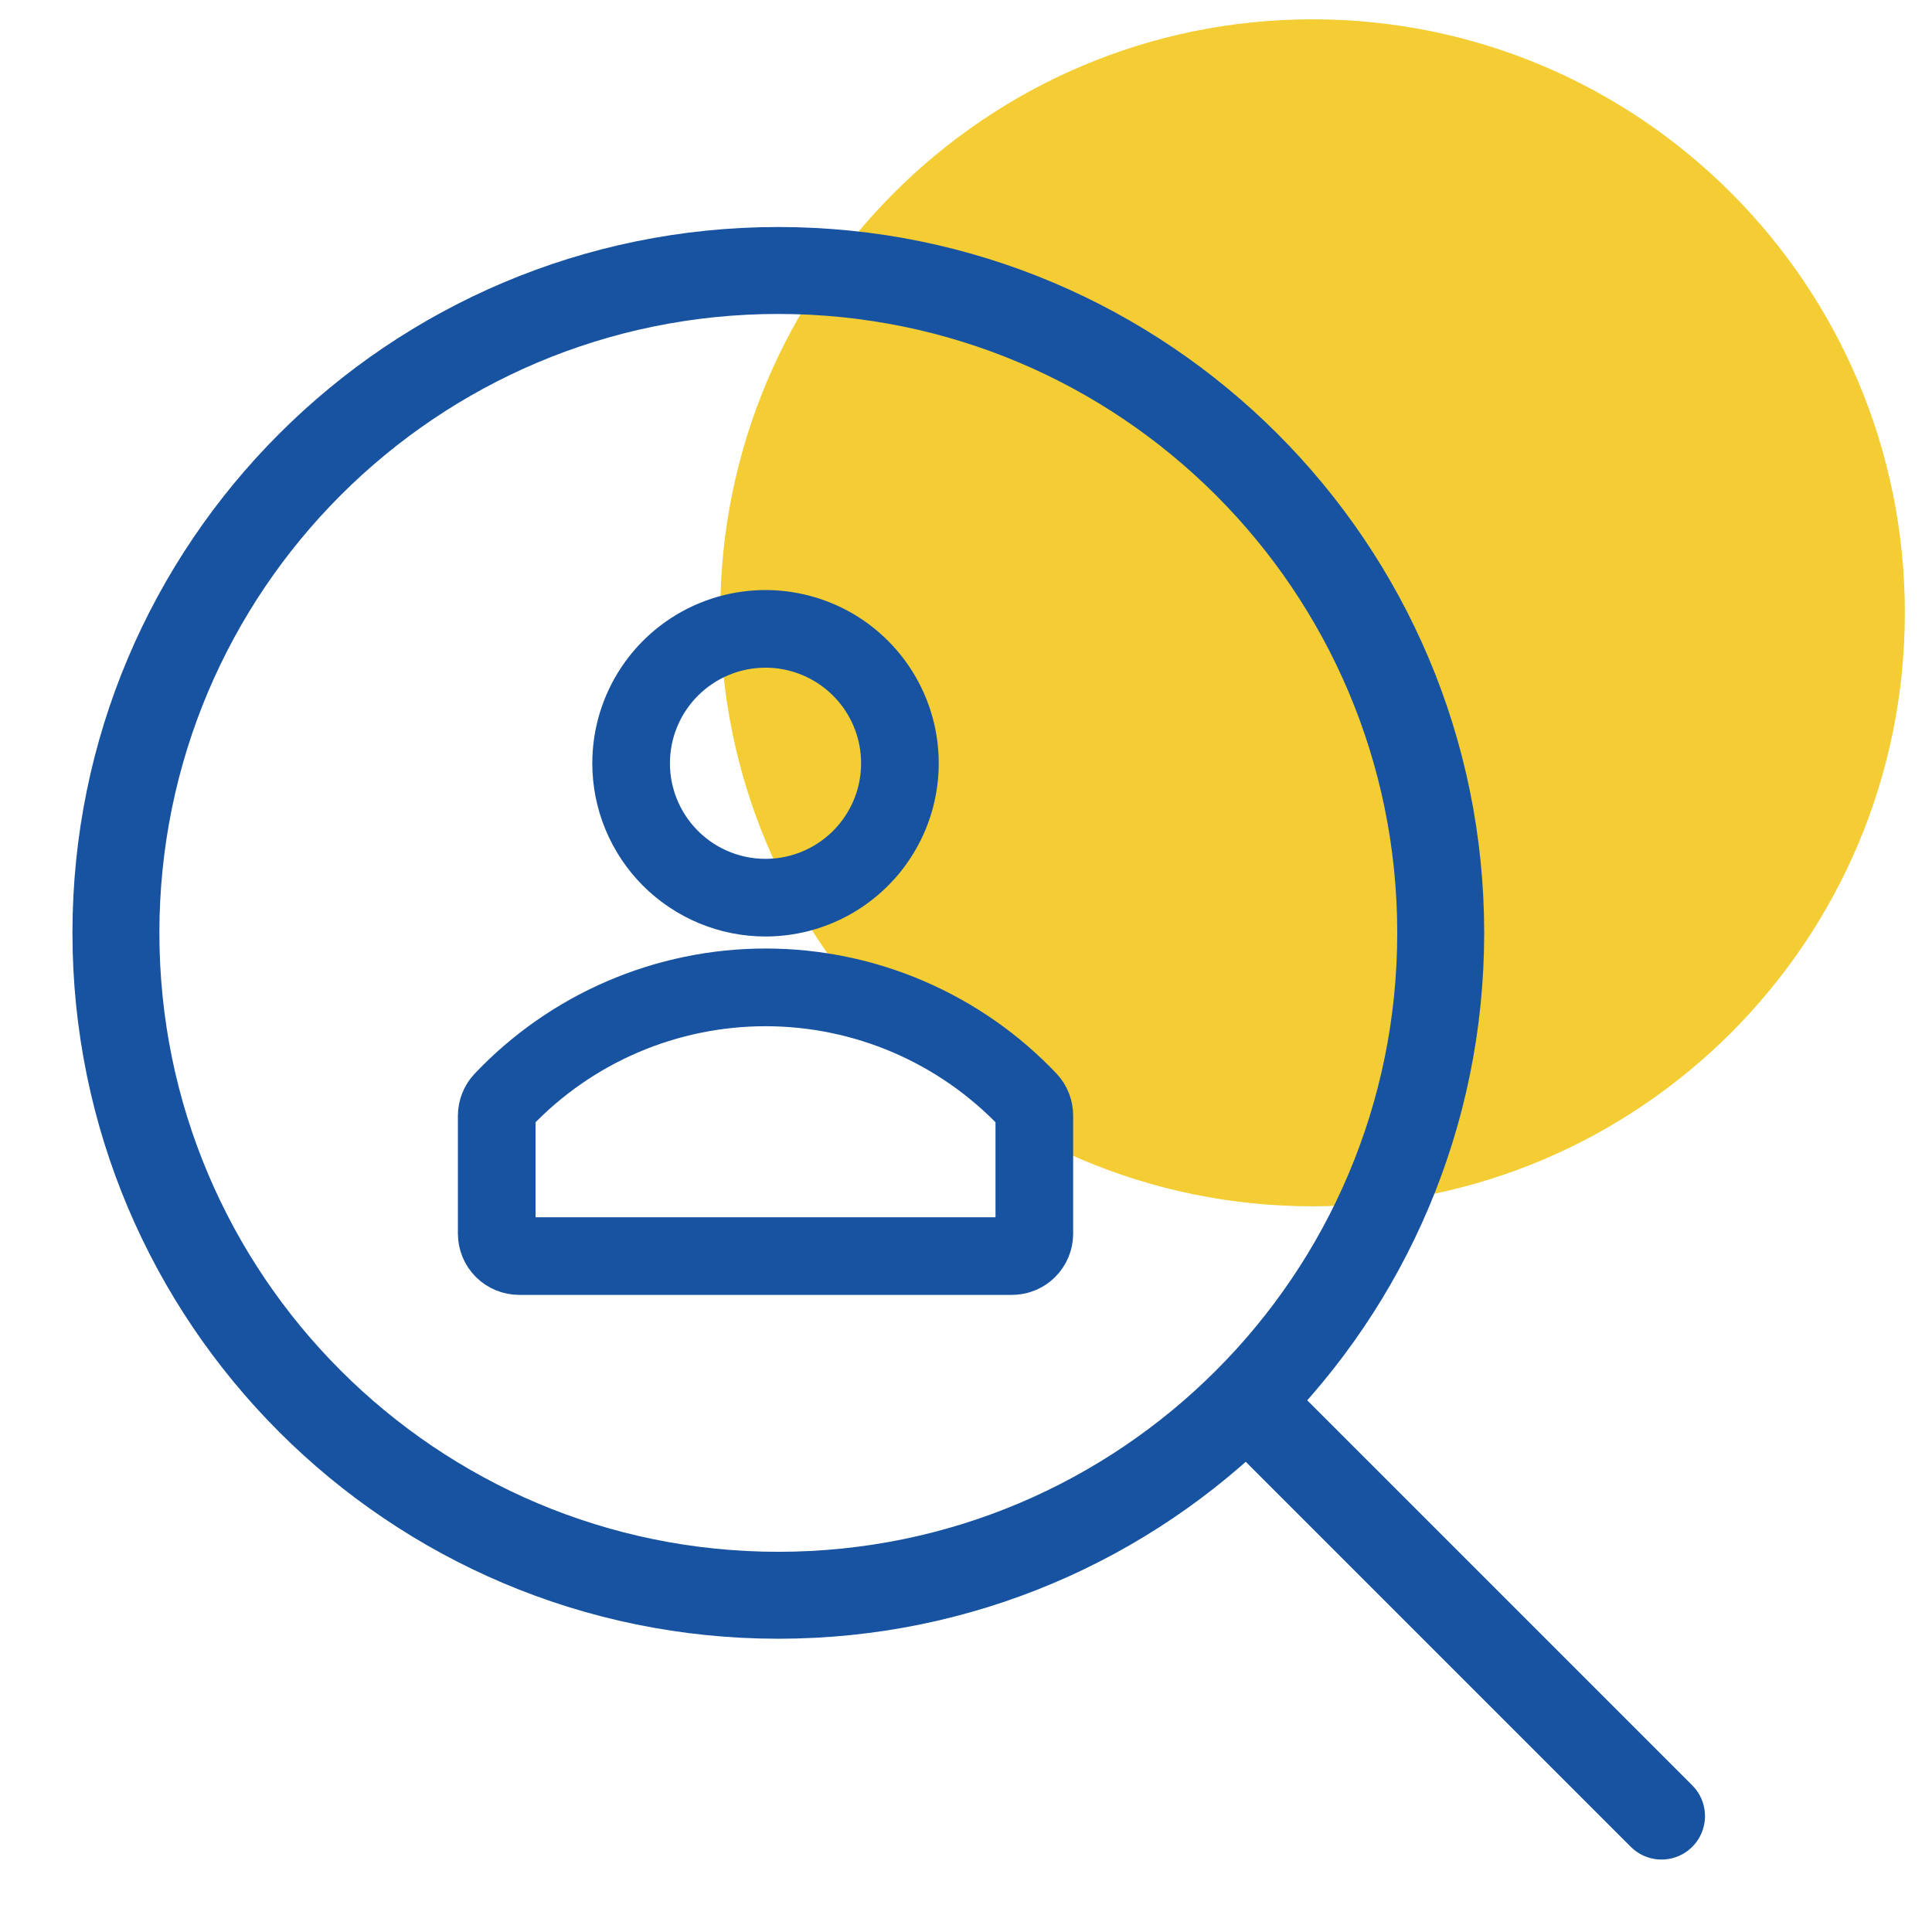 <svg width="100" height="100" viewBox="0 0 100 100" fill="none" xmlns="http://www.w3.org/2000/svg">
<path fill-rule="evenodd" clip-rule="evenodd" d="M67.938 1C84.868 1 98.594 14.753 98.594 31.719C98.594 48.684 84.868 62.438 67.938 62.438C51.007 62.438 37.281 48.684 37.281 31.719C37.281 14.753 51.007 1 67.938 1Z" fill="#F3CD33"/>
<path d="M40.286 82.571C59.221 82.571 74.571 67.221 74.571 48.286C74.571 29.35 59.221 14 40.286 14C21.35 14 6 29.35 6 48.286C6 67.221 21.35 82.571 40.286 82.571Z" stroke="#1853A1" stroke-width="4.5" stroke-linecap="round" stroke-linejoin="round"/>
<path d="M66 74L86 94" stroke="#1853A1" stroke-width="4.5" stroke-linecap="round" stroke-linejoin="round"/>
<path d="M39.623 47.623C41.228 47.623 42.797 47.147 44.132 46.255C45.466 45.363 46.507 44.095 47.121 42.612C47.735 41.129 47.896 39.498 47.583 37.923C47.27 36.349 46.497 34.903 45.362 33.768C44.227 32.633 42.781 31.86 41.206 31.547C39.632 31.233 38 31.394 36.517 32.008C35.034 32.623 33.766 33.663 32.875 34.998C31.983 36.332 31.507 37.901 31.507 39.507C31.507 41.659 32.362 43.723 33.884 45.245C35.406 46.767 37.47 47.623 39.623 47.623ZM39.623 33.709C40.769 33.709 41.89 34.05 42.843 34.687C43.797 35.324 44.54 36.229 44.979 37.288C45.417 38.347 45.532 39.513 45.309 40.638C45.085 41.762 44.533 42.795 43.722 43.606C42.911 44.416 41.878 44.969 40.754 45.192C39.629 45.416 38.464 45.301 37.404 44.862C36.345 44.424 35.44 43.681 34.803 42.727C34.166 41.774 33.826 40.653 33.826 39.507C33.826 37.969 34.436 36.495 35.524 35.407C36.611 34.32 38.085 33.709 39.623 33.709Z" fill="#1853A1" stroke="#1853A1" stroke-width="1.7"/>
<path d="M54.081 56.167C52.222 54.202 49.981 52.637 47.496 51.567C45.011 50.497 42.334 49.945 39.629 49.945C36.924 49.945 34.247 50.497 31.762 51.567C29.277 52.637 27.036 54.202 25.177 56.167C24.774 56.598 24.55 57.166 24.551 57.756V63.854C24.551 64.469 24.795 65.059 25.23 65.494C25.665 65.929 26.255 66.173 26.87 66.173H52.377C52.992 66.173 53.582 65.929 54.017 65.494C54.451 65.059 54.696 64.469 54.696 63.854V57.756C54.7 57.167 54.48 56.6 54.081 56.167ZM52.377 63.854H26.87V57.744C28.513 56.014 30.491 54.636 32.683 53.694C34.876 52.753 37.237 52.267 39.623 52.267C42.009 52.267 44.371 52.753 46.563 53.694C48.756 54.636 50.734 56.014 52.377 57.744V63.854Z" fill="#1853A1" stroke="#1853A1" stroke-width="1.7"/>
</svg>
